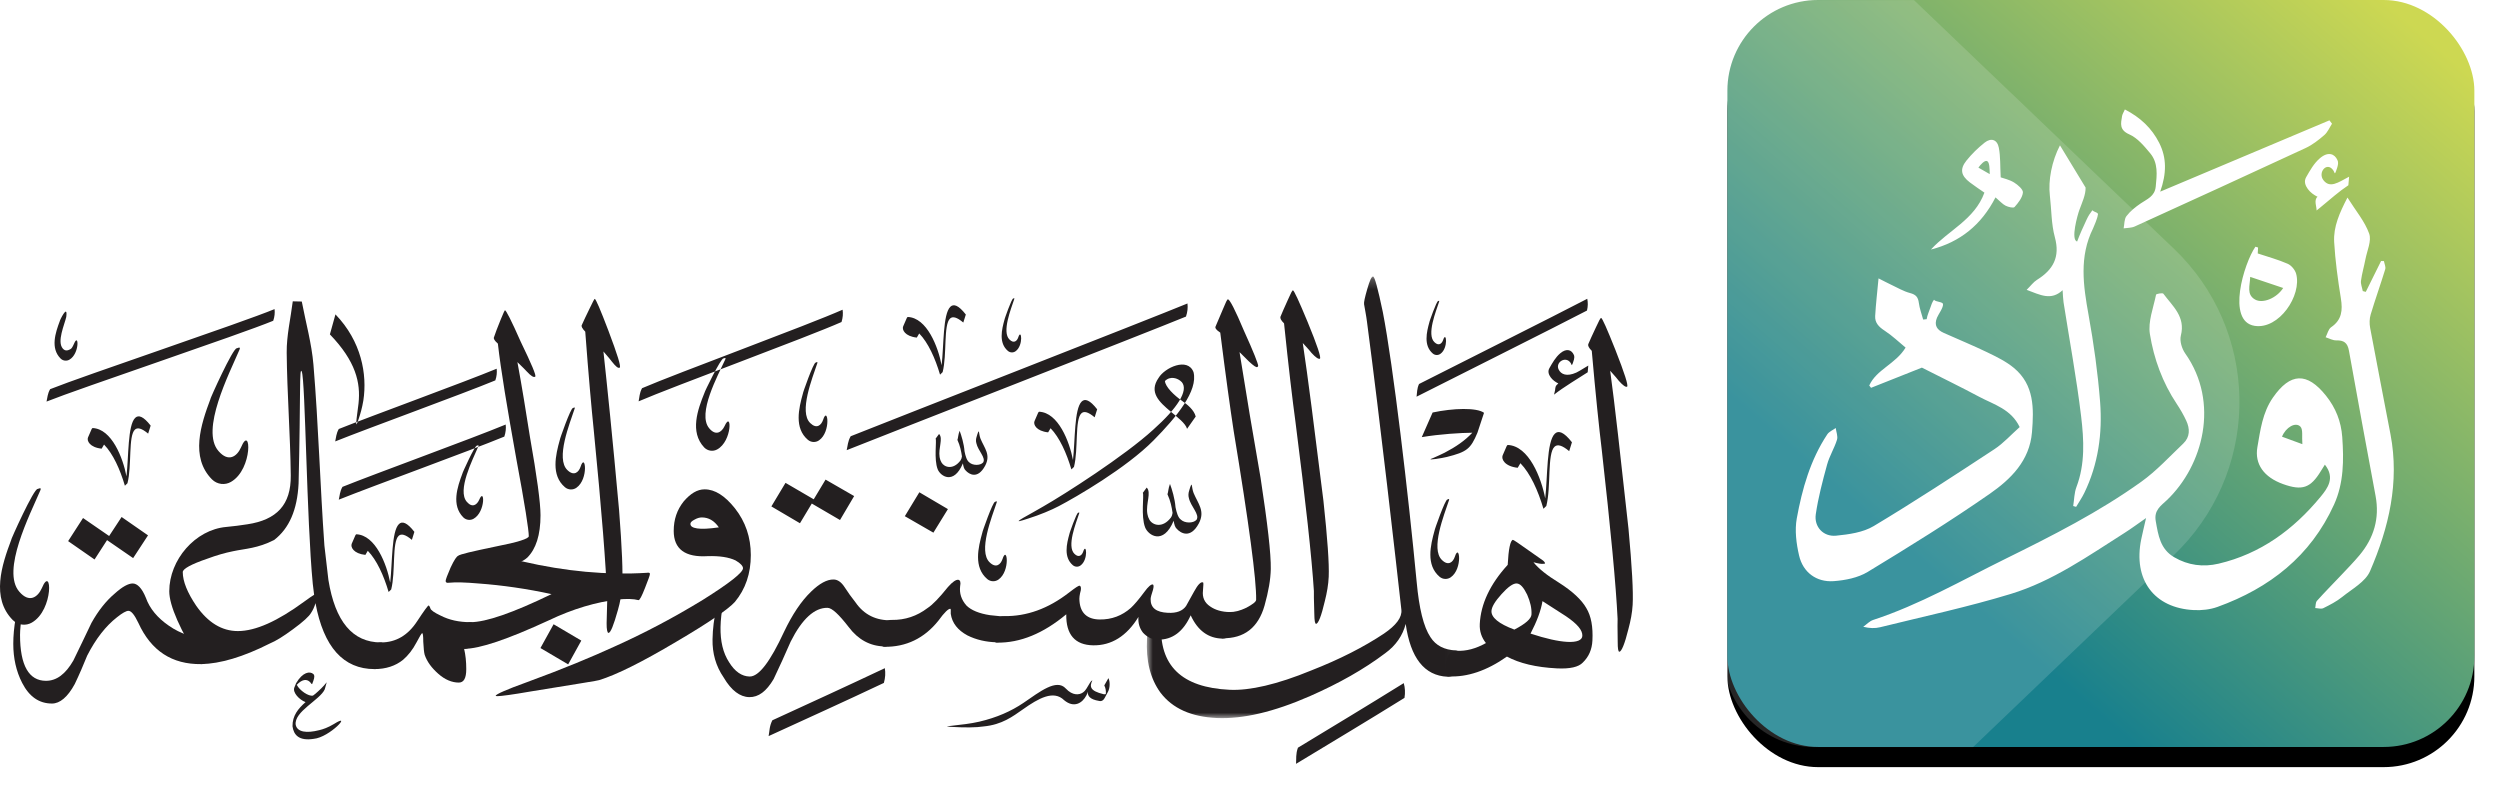 <?xml version="1.0" encoding="UTF-8"?>
<svg width="248px" height="79px" viewBox="0 0 248 79" version="1.1" xmlns="http://www.w3.org/2000/svg" xmlns:xlink="http://www.w3.org/1999/xlink">
    <title>LOGO</title>
    <defs>
        <linearGradient x1="97.142%" y1="7.714%" x2="33.281%" y2="81.641%" id="linearGradient-1">
            <stop stop-color="#CDD852" offset="0%"></stop>
            <stop stop-color="#18808D" offset="100%"></stop>
        </linearGradient>
        <rect id="path-2" x="1.357" y="0" width="74.099" height="74.099" rx="9"></rect>
        <filter x="-5.4%" y="-2.7%" width="110.8%" height="110.8%" filterUnits="objectBoundingBox" id="filter-3">
            <feOffset dx="0" dy="2" in="SourceAlpha" result="shadowOffsetOuter1"></feOffset>
            <feGaussianBlur stdDeviation="1" in="shadowOffsetOuter1" result="shadowBlurOuter1"></feGaussianBlur>
            <feColorMatrix values="0 0 0 0 0   0 0 0 0 0   0 0 0 0 0  0 0 0 0.2 0" type="matrix" in="shadowBlurOuter1"></feColorMatrix>
        </filter>
        <path d="M19.833,-0 L45.635,24.678 C54.016,32.694 54.311,45.988 46.295,54.369 C46.08,54.594 45.86,54.814 45.635,55.029 L25.697,74.098 L9.965,74.099 C4.995,74.099 0.965,70.069 0.965,65.099 L0.965,9 C0.965,4.029 4.995,5.77565339e-14 9.965,5.6843446e-14 L19.833,-0 Z" id="path-4"></path>
        <polygon id="path-6" points="0.908 0.227 31.968 0.227 31.968 44.038 0.908 44.038"></polygon>
    </defs>
    <g id="Index" stroke="none" stroke-width="1" fill="none" fill-rule="evenodd">
        <g id="AWRAD-Web-Design-3-Copy" transform="translate(-1298, -19)">
            <g id="LOGO" transform="translate(1298, 19)">
                <g id="Group-7" transform="translate(170, 0)">
                    <g id="Rectangle">
                        <use fill="black" fill-opacity="1" filter="url(#filter-3)" xlink:href="#path-2"></use>
                        <use fill="url(#linearGradient-1)" fill-rule="evenodd" xlink:href="#path-2"></use>
                    </g>
                    <g id="Group-30" transform="translate(0.035, 0.013)">
                        <mask id="mask-5" fill="white">
                            <use xlink:href="#path-4"></use>
                        </mask>
                        <use id="Combined-Shape" fill-opacity="0.15" fill="#FFFFFF" xlink:href="#path-4"></use>
                    </g>
                    <path d="M61.71,17.031 C61.588,17.374 61.591,17.065 61.463,16.9 C60.826,15.976 59.88,17.125 60.498,17.892 C61.133,18.681 61.905,18.136 63.029,17.529 L63.032,17.527 L63.032,17.527 L63.032,17.527 L62.982,18.095 L62.957,18.379 C61.968,19.029 61.265,19.696 60.142,20.608 L59.802,20.881 C59.839,20.558 59.495,19.844 59.901,19.52 C59.553,19.354 59.174,19.082 58.933,18.744 C58.695,18.413 58.523,18.004 58.773,17.57 C59.161,16.897 59.54,16.202 60.143,15.689 C60.958,14.999 61.604,15.258 61.876,15.889 C61.935,16.007 62.016,16.226 61.766,16.884 L61.71,17.031 Z M60.229,46.731 C59.207,48.415 58.378,48.701 56.487,48.024 C54.579,47.34 53.641,46.037 53.933,44.356 C54.228,42.656 54.442,40.928 55.472,39.444 C57.198,36.957 58.862,36.899 60.742,39.256 C61.705,40.462 62.239,41.812 62.35,43.344 C62.514,45.634 62.505,47.926 61.538,50.053 C59.217,55.163 55.146,58.342 49.969,60.208 C49.246,60.469 48.411,60.558 47.638,60.52 C43.672,60.328 41.587,57.495 42.411,53.493 C42.537,52.878 42.689,52.267 42.89,51.389 C42.052,51.971 41.428,52.437 40.774,52.852 C37.157,55.149 33.613,57.653 29.484,58.913 C25.221,60.214 20.845,61.15 16.512,62.221 C16.003,62.348 15.459,62.33 14.832,62.177 C15.159,61.947 15.454,61.619 15.816,61.499 C20.434,59.985 24.626,57.561 28.958,55.427 C33.596,53.14 38.207,50.805 42.417,47.788 C43.93,46.703 45.217,45.296 46.577,44.002 C47.261,43.352 47.249,42.53 46.874,41.727 C46.606,41.151 46.285,40.594 45.932,40.065 C44.524,37.953 43.663,35.589 43.269,33.137 C43.07,31.896 43.618,30.531 43.881,29.232 C43.897,29.147 44.53,29.033 44.604,29.134 C45.515,30.367 46.824,31.412 46.341,33.29 C46.206,33.814 46.439,34.586 46.77,35.056 C50.214,39.933 48.543,46.187 44.966,49.602 C44.366,50.174 43.655,50.605 43.851,51.697 C44.102,53.106 44.293,54.466 45.677,55.276 C47.063,56.089 48.563,56.274 50.083,55.917 C54.242,54.94 57.514,52.538 60.187,49.299 C60.895,48.442 61.674,47.412 60.628,46.092 C60.477,46.333 60.351,46.53 60.229,46.731 L60.229,46.731 Z M58.395,44.061 C58.33,43.315 58.479,42.603 58.196,42.317 C57.715,41.833 56.755,42.38 56.376,43.319 C56.947,43.529 57.514,43.737 58.395,44.061 L58.395,44.061 Z M30.351,42.366 C29.5,40.577 27.794,40.136 26.35,39.367 C24.536,38.399 22.686,37.499 20.652,36.468 C19.162,37.061 17.384,37.766 15.607,38.472 L15.429,38.241 C16.151,36.645 18.036,36.12 19.035,34.481 C18.376,33.939 17.708,33.291 16.941,32.793 C16.374,32.426 15.981,32.012 16.017,31.352 C16.08,30.187 16.22,29.026 16.351,27.616 C16.934,27.91 17.259,28.085 17.591,28.24 C18.218,28.532 18.826,28.9 19.485,29.072 C20.061,29.223 20.276,29.482 20.35,30.049 C20.423,30.607 20.63,31.15 20.777,31.699 C20.893,31.687 21.009,31.675 21.126,31.663 C21.193,31.236 21.356,30.932 21.488,30.526 C21.568,30.279 21.68,29.947 21.854,29.731 C22.003,29.969 22.713,29.915 22.747,30.168 C22.791,30.514 22.282,31.189 22.15,31.512 C21.834,32.283 22.161,32.727 22.82,33.023 C24.257,33.671 25.72,34.263 27.138,34.95 C28.058,35.396 29.008,35.856 29.785,36.503 C31.808,38.187 31.765,40.52 31.573,42.871 C31.342,45.708 29.466,47.536 27.384,48.986 C23.452,51.721 19.371,54.25 15.274,56.736 C14.311,57.319 13.049,57.565 11.902,57.65 C10.195,57.773 8.857,56.781 8.47,55.112 C8.194,53.924 8.026,52.608 8.24,51.427 C8.773,48.497 9.588,45.622 11.264,43.091 C11.446,42.815 11.819,42.667 12.104,42.459 C12.155,42.852 12.337,43.285 12.229,43.628 C11.968,44.465 11.483,45.235 11.251,46.076 C10.805,47.704 10.368,49.349 10.125,51.015 C9.943,52.264 10.882,53.264 12.139,53.14 C13.41,53.013 14.811,52.822 15.872,52.186 C19.931,49.753 23.892,47.155 27.849,44.557 C28.752,43.965 29.493,43.127 30.351,42.366 L30.351,42.366 Z M62.868,19.598 C63.696,20.917 64.589,21.964 65.022,23.175 C65.277,23.888 64.813,24.864 64.651,25.717 C64.515,26.43 64.305,27.131 64.21,27.846 C64.166,28.176 64.323,28.531 64.388,28.874 L64.685,28.954 C65.19,27.933 65.696,26.913 66.203,25.893 C66.296,25.895 66.391,25.899 66.486,25.901 C66.534,26.172 66.686,26.474 66.615,26.708 C66.154,28.214 65.621,29.697 65.169,31.205 C65.046,31.616 65.039,32.1 65.118,32.525 C65.774,36.048 66.467,39.564 67.137,43.086 C68.044,47.843 66.972,52.349 65.107,56.66 C64.651,57.716 63.33,58.421 62.347,59.217 C61.786,59.669 61.122,60.008 60.471,60.331 C60.258,60.437 59.939,60.329 59.669,60.319 C59.722,60.078 59.696,59.766 59.839,59.605 C60.609,58.745 61.424,57.926 62.216,57.087 C62.84,56.422 63.482,55.772 64.065,55.073 C65.488,53.369 66.069,51.424 65.66,49.212 C64.771,44.408 63.871,39.606 63.017,34.795 C62.875,34.001 62.515,33.749 61.757,33.766 C61.408,33.775 61.054,33.567 60.702,33.457 C60.879,33.117 60.97,32.652 61.248,32.461 C62.318,31.732 62.402,30.776 62.216,29.609 C61.919,27.754 61.656,25.883 61.549,24.01 C61.464,22.49 62.085,21.109 62.868,19.598 L62.868,19.598 Z M31.044,28.753 C31.454,28.348 31.713,27.982 32.064,27.763 C33.666,26.766 34.38,25.51 33.843,23.537 C33.481,22.209 33.51,20.775 33.346,19.391 C33.17,17.898 33.532,15.993 34.349,14.418 L36.891,18.606 C36.903,19.34 36.567,20.025 36.27,20.838 C36.104,21.29 35.388,23.79 36.051,23.958 C36.294,23.3 36.694,22.412 36.993,21.782 C37.178,21.392 37.295,21.21 37.561,20.859 C37.84,21.11 38.228,21.052 38.092,21.374 C38.085,21.58 37.726,22.471 37.632,22.658 C36.238,25.461 36.659,28.326 37.187,31.25 C37.702,34.101 38.106,36.986 38.33,39.873 C38.57,42.984 38.15,46.049 36.759,48.906 C36.527,49.382 36.223,49.824 35.951,50.281 C35.854,50.253 35.759,50.224 35.662,50.196 C35.763,49.568 35.762,48.901 35.982,48.317 C36.856,46.016 36.727,43.629 36.447,41.295 C35.994,37.509 35.293,33.752 34.703,29.982 C34.653,29.657 34.651,29.324 34.611,28.788 C33.46,29.858 32.395,29.253 31.044,28.753 L31.044,28.753 Z M40.788,10.857 C42.332,11.656 43.458,12.719 44.194,14.176 C44.947,15.666 44.93,17.206 44.293,19.012 C50.044,16.588 55.562,14.263 61.079,11.938 C61.164,12.049 61.249,12.161 61.335,12.273 C61.086,12.654 60.904,13.113 60.574,13.398 C60.006,13.89 59.392,14.371 58.716,14.685 C53.073,17.306 47.416,19.893 41.754,22.471 C41.431,22.618 41.03,22.597 40.665,22.653 C40.749,22.241 40.715,21.737 40.946,21.436 C41.323,20.943 41.837,20.532 42.358,20.179 C43.001,19.741 43.749,19.482 43.849,18.515 C43.967,17.345 44.101,16.165 43.299,15.204 C42.703,14.489 42.041,13.688 41.231,13.332 C40.213,12.885 40.389,12.254 40.507,11.522 C40.539,11.323 40.665,11.141 40.788,10.857 L40.788,10.857 Z M28.957,20.406 C29.222,20.539 29.729,20.664 29.843,20.537 C30.212,20.125 30.616,19.613 30.673,19.104 C30.707,18.797 30.171,18.332 29.792,18.101 C29.319,17.812 28.744,17.693 28.469,17.593 C28.409,16.482 28.455,15.55 28.285,14.66 C28.129,13.842 27.52,13.639 26.873,14.151 C26.215,14.672 25.599,15.274 25.073,15.928 C24.392,16.778 24.525,17.418 25.406,18.091 C25.881,18.454 26.384,18.781 26.854,19.109 C25.88,21.792 23.268,22.859 21.549,24.755 C24.435,24.015 26.549,22.321 27.954,19.58 C28.401,19.959 28.645,20.249 28.957,20.406 L28.957,20.406 Z M27.382,17.272 L26.258,16.628 C26.446,16.355 26.885,15.861 27.122,15.981 C27.373,16.108 27.367,16.739 27.382,17.272 L27.382,17.272 Z M54,24.552 C53.987,24.809 53.973,25.065 53.968,25.142 C54.994,25.484 56.001,25.755 56.944,26.17 C57.305,26.329 57.673,26.775 57.778,27.161 C58.361,29.307 56.078,32.706 53.657,32.324 C50.844,31.879 52.599,26.118 53.736,24.475 C53.824,24.5 53.912,24.526 54,24.552 L54,24.552 Z M56.493,28.568 C55.392,28.198 54.345,27.846 53.22,27.467 C53.194,28.338 52.834,29.211 53.694,29.709 C54.454,30.15 55.833,29.59 56.493,28.568 L56.493,28.568 Z" id="Fill-1" fill="#FFFFFF"></path>
                </g>
                <g id="Group-37" transform="translate(0, 26)">
                    <g id="Group-3" transform="translate(112.857, 1.202)">
                        <mask id="mask-7" fill="white">
                            <use xlink:href="#path-6"></use>
                        </mask>
                        <g id="Clip-2"></g>
                        <path d="M31.579,37.322 L31.579,37.322 C31.851,37.335 31.992,37.59 31.965,38.081 C31.893,39.348 31.469,39.965 30.732,39.931 C28.441,39.825 27.061,38.067 26.588,34.692 C26.291,35.844 25.611,36.835 24.556,37.598 C22.442,39.195 19.949,40.597 17.115,41.842 C13.482,43.438 10.406,44.142 7.845,44.025 C5.319,43.908 3.458,43.081 2.263,41.51 C1.251,40.121 0.805,38.337 0.928,36.155 C0.962,35.541 1.035,34.935 1.148,34.337 L1.236,34.337 C1.623,34.337 2.001,34.31 2.365,34.257 C2.353,34.382 2.343,34.507 2.338,34.631 C2.102,38.82 4.353,41.005 9.129,41.225 C11.111,41.318 13.831,40.702 17.219,39.307 C20.045,38.201 22.449,36.972 24.432,35.651 C25.646,34.825 26.235,34.041 26.161,33.297 C25.591,28.188 24.086,14.87 22.748,4.717 C22.668,4.078 22.545,3.507 22.458,2.974 C22.429,2.795 22.533,2.307 22.775,1.47 C23.018,0.634 23.196,0.218 23.351,0.227 C23.508,0.234 23.829,1.412 24.321,3.765 C25.348,9.035 26.846,21.788 27.678,30.544 C27.919,33.167 28.362,34.985 29.045,36.005 C29.582,36.842 30.415,37.27 31.579,37.322" id="Fill-1" fill="#231F20" mask="url(#mask-7)"></path>
                    </g>
                    <path d="M151.924,34.952 L151.924,34.952 C151.954,34.353 151.811,33.712 151.494,32.989 C151.144,32.266 150.809,31.896 150.458,31.879 C150.107,31.86 149.592,32.222 148.957,32.932 C148.284,33.672 147.974,34.222 147.954,34.609 C147.921,35.242 148.665,35.879 150.225,36.455 C151.348,35.875 151.902,35.375 151.924,34.952 M156.968,37.079 L156.968,37.079 C156.997,36.516 156.465,35.889 155.339,35.126 L153.015,33.632 C152.861,34.576 152.454,35.649 151.828,36.853 C153.354,37.355 154.575,37.627 155.491,37.675 C156.441,37.722 156.947,37.502 156.968,37.079 M157.967,37.553 L157.967,37.553 C157.922,38.435 157.604,39.159 157.011,39.729 C156.598,40.166 155.742,40.369 154.439,40.302 C152.364,40.197 150.724,39.797 149.488,39.133 C147.475,40.549 145.535,41.19 143.707,41.097 C143.459,41.085 143.329,40.867 143.354,40.409 C143.418,39.142 143.801,38.526 144.471,38.559 C145.457,38.61 146.422,38.342 147.404,37.792 C146.972,37.242 146.757,36.63 146.794,35.89 C146.895,33.919 147.807,31.955 149.564,30.033 C149.644,28.449 149.827,27.61 150.078,27.552 C150.148,27.556 150.659,27.9 151.614,28.583 C152.465,29.192 152.977,29.536 153.079,29.612 C153.315,29.835 153.344,29.942 153.097,29.93 C152.919,29.956 152.605,29.906 152.118,29.775 C152.614,30.399 153.462,31.077 154.661,31.81 C155.994,32.655 156.902,33.512 157.357,34.312 C157.845,35.112 158.037,36.18 157.967,37.553" id="Fill-4" fill="#231F20"></path>
                    <path d="M131.809,31.21 L131.809,31.21 C131.776,31.984 131.636,32.789 131.424,33.626 C131.076,35.129 130.764,35.892 130.551,35.883 C130.446,35.879 130.389,35.559 130.381,34.923 C130.334,33.546 130.331,32.804 130.338,32.627 C130.126,29.303 129.518,23.74 128.512,15.866 C128.216,13.7 127.828,10.439 127.378,6.08 C127.075,5.784 126.978,5.57 127.018,5.43 C127.176,5.049 127.411,4.494 127.762,3.733 C128.034,3.11 128.189,2.799 128.261,2.802 C128.365,2.806 128.849,3.85 129.714,5.934 C130.672,8.266 131.078,9.483 130.934,9.583 C130.789,9.647 130.516,9.459 130.111,9.02 C130.011,8.873 129.708,8.543 129.235,8.029 C129.732,11.297 130.391,16.51 131.284,23.674 C131.688,27.43 131.864,29.942 131.809,31.21" id="Fill-6" fill="#231F20"></path>
                    <path d="M88.461,35.531 L88.461,35.531 C88.681,35.535 88.788,35.784 88.78,36.241 C88.755,37.511 88.414,38.138 87.753,38.126 C86.32,38.104 85.12,37.448 84.187,36.199 C83.218,34.949 82.533,34.304 82.091,34.296 C80.807,34.274 79.573,35.382 78.431,37.654 C77.893,38.914 77.32,40.138 76.745,41.362 C76.025,42.584 75.244,43.171 74.325,43.155 C73.408,43.139 72.538,42.491 71.79,41.209 C71.003,40.068 70.658,38.792 70.683,37.418 C70.703,36.361 70.831,35.341 71.07,34.322 C71.307,33.411 71.498,32.955 71.718,32.995 C71.865,32.998 71.86,33.279 71.741,33.805 C71.577,34.719 71.49,35.494 71.477,36.198 C71.451,37.606 71.724,38.775 72.331,39.702 C72.903,40.628 73.591,41.096 74.363,41.111 C75.281,41.126 76.41,39.629 77.787,36.656 C78.59,34.978 79.458,33.654 80.467,32.682 C81.29,31.885 82.033,31.475 82.693,31.486 C83.097,31.492 83.46,31.746 83.783,32.244 C84.103,32.744 84.461,33.242 84.857,33.742 C85.715,34.991 86.917,35.575 88.461,35.531" id="Fill-8" fill="#231F20"></path>
                    <path d="M99.954,35.829 L99.954,35.829 C99.931,37.098 99.588,37.726 98.891,37.714 C97.827,37.696 96.837,37.468 95.965,37.031 C95.018,36.521 94.444,35.806 94.314,34.888 C94.32,34.571 94.324,34.395 94.285,34.395 C94.102,34.356 93.691,34.736 93.088,35.572 C91.698,37.312 89.882,38.198 87.715,38.162 C87.458,38.158 87.315,37.874 87.325,37.379 C87.348,36.111 87.727,35.484 88.461,35.496 C89.784,35.516 90.967,35.115 92.008,34.321 C92.492,34.012 93.167,33.318 94.031,32.239 C94.481,31.718 94.854,31.478 95.072,31.516 C95.255,31.555 95.327,31.768 95.245,32.155 C95.16,32.858 95.367,33.496 95.872,34.069 C96.341,34.535 97.142,34.865 98.205,35.025 C98.645,35.066 99.012,35.108 99.415,35.149 C99.782,35.192 99.962,35.405 99.954,35.829" id="Fill-10" fill="#231F20"></path>
                    <path d="M121.98,34.717 L121.98,34.717 C122.237,34.722 122.378,34.97 122.37,35.463 C122.347,36.732 121.968,37.36 121.27,37.349 C119.874,37.325 118.822,36.567 118.117,35.04 C117.388,36.65 116.308,37.477 114.875,37.453 C114.252,37.442 113.78,37.187 113.382,36.759 C113.022,36.295 112.887,35.763 112.934,35.2 C111.76,37.119 110.237,38.046 108.438,38.016 C106.638,37.985 105.738,36.949 105.774,34.939 C103.498,36.839 101.204,37.787 98.891,37.749 C98.632,37.746 98.492,37.496 98.5,37.003 C98.522,35.735 98.902,35.105 99.6,35.117 C101.84,35.156 103.984,34.38 106.034,32.793 C106.667,32.309 107.002,32.069 107.112,32.106 C107.221,32.143 107.254,32.319 107.214,32.566 C107.095,32.987 107.052,33.339 107.084,33.622 C107.172,34.82 107.86,35.432 109.071,35.453 C110.282,35.473 111.32,35.066 112.178,34.306 C112.514,33.995 112.964,33.473 113.53,32.707 C113.907,32.185 114.205,31.943 114.351,31.98 C114.46,32.017 114.457,32.193 114.378,32.51 C114.222,32.965 114.144,33.282 114.142,33.423 C114.125,34.303 114.705,34.736 115.842,34.79 C116.724,34.84 117.315,34.603 117.657,34.116 C117.921,33.626 118.187,33.173 118.452,32.683 C118.832,31.985 119.132,31.673 119.351,31.782 C119.388,31.783 119.382,32.066 119.335,32.593 C119.251,33.26 119.498,33.795 120.042,34.155 C120.55,34.516 121.208,34.703 121.98,34.717" id="Fill-12" fill="#231F20"></path>
                    <path d="M126.062,30.448 L126.062,30.448 C126.043,31.471 125.837,32.667 125.444,34.07 C124.816,36.28 123.402,37.348 121.27,37.314 C121.014,37.31 120.872,37.06 120.879,36.603 C120.903,35.333 121.28,34.704 121.98,34.717 C122.457,34.724 123.009,34.593 123.64,34.287 C124.27,33.944 124.604,33.703 124.609,33.493 C124.646,31.553 123.902,25.971 122.379,16.746 C122.05,14.59 121.596,11.34 121.05,6.996 C120.652,6.741 120.507,6.528 120.584,6.388 C120.737,6.004 121.006,5.408 121.313,4.674 C121.582,4.007 121.734,3.693 121.807,3.694 C121.992,3.697 122.523,4.728 123.406,6.824 C124.359,8.92 124.814,10.09 124.812,10.3 C124.81,10.337 124.773,10.37 124.734,10.406 C124.624,10.476 124.369,10.294 123.9,9.863 C123.756,9.72 123.432,9.397 122.962,8.93 C123.622,13.066 124.317,17.237 125.05,21.408 C125.739,25.933 126.089,28.934 126.062,30.448" id="Fill-14" fill="#231F20"></path>
                    <path d="M71.309,26.315 L71.309,26.315 C70.851,25.645 70.288,25.329 69.618,25.329 C69.406,25.329 69.159,25.398 68.912,25.539 C68.631,25.682 68.489,25.82 68.489,25.963 C68.489,26.209 68.701,26.349 69.159,26.42 C69.618,26.49 70.322,26.456 71.309,26.315 M74.481,29.063 L74.481,29.063 C74.481,30.896 73.953,32.448 72.895,33.716 C72.261,34.422 70.322,35.76 67.081,37.663 C63.696,39.673 61.159,40.94 59.432,41.469 C59.432,41.505 57.142,41.858 52.629,42.596 C50.798,42.915 49.705,43.056 49.388,43.056 C49.248,43.056 49.176,43.056 49.176,43.02 C49.176,42.88 50.198,42.42 52.242,41.682 C55.908,40.342 58.762,39.142 60.912,38.158 C63.979,36.782 66.903,35.23 69.723,33.505 C72.366,31.848 73.706,30.792 73.706,30.368 C73.706,30.156 73.459,29.875 72.966,29.593 C72.296,29.275 71.379,29.135 70.216,29.169 C67.961,29.312 66.833,28.465 66.833,26.668 C66.833,25.539 67.151,24.588 67.821,23.742 C68.489,22.966 69.159,22.543 69.899,22.543 C70.922,22.543 71.908,23.179 72.895,24.412 C73.953,25.75 74.481,27.3 74.481,29.063" id="Fill-16" fill="#231F20"></path>
                    <path d="M61.717,32.11 L61.717,32.11 C61.659,32.919 61.53,33.723 61.296,34.519 C60.869,36.041 60.566,36.797 60.356,36.783 C60.25,36.776 60.169,36.451 60.177,35.816 C60.206,34.44 60.224,33.699 60.237,33.523 C60.124,30.193 59.68,24.58 58.904,16.714 C58.676,14.506 58.382,11.234 58.057,6.901 C57.762,6.596 57.637,6.374 57.717,6.24 C57.886,5.863 58.137,5.316 58.509,4.564 C58.8,3.95 58.964,3.643 58.999,3.646 C59.104,3.654 59.559,4.711 60.36,6.819 C61.25,9.179 61.624,10.373 61.476,10.469 C61.327,10.563 61.094,10.369 60.706,9.881 C60.61,9.734 60.317,9.396 59.86,8.866 C60.222,12.18 60.763,17.413 61.412,24.597 C61.704,28.364 61.809,30.844 61.717,32.11" id="Fill-18" fill="#231F20"></path>
                    <path d="M37.794,37.729 L37.794,37.729 C38.04,37.729 38.181,37.977 38.181,38.471 C38.181,39.738 37.83,40.374 37.16,40.374 C34.061,40.374 32.107,38.194 31.297,33.834 C31.189,34.209 31.034,34.534 30.854,34.804 C30.677,35.122 30.079,35.685 29.056,36.427 C28.104,37.131 27.364,37.588 26.766,37.835 C24.121,39.175 21.831,39.844 19.963,39.879 C17.849,36.461 16.791,34.065 16.791,32.654 C16.791,29.544 19.359,26.537 22.46,26.272 C23.159,26.212 23.856,26.112 24.55,26.008 C27.441,25.569 28.876,24.088 28.844,21.168 C28.8,17.107 28.479,13.049 28.44,8.988 C28.424,7.291 28.83,5.591 29.043,3.892 C29.341,3.899 29.64,3.905 29.937,3.912 C30.334,6.001 30.917,8.072 31.094,10.179 C31.593,16.157 31.754,22.137 32.181,28.121 C32.426,30.264 32.557,31.401 32.577,31.527 C33.247,35.651 34.974,37.729 37.794,37.729 M31.16,33.004 C31.11,32.652 31.066,32.289 31.027,31.915 C30.413,25.565 30.294,11.718 29.934,10.861 C29.683,10.262 29.834,13.164 29.62,21.964 C29.49,24.574 28.694,26.409 27.2,27.564 C25.556,28.405 24.343,28.421 23.116,28.682 C22.309,28.845 21.47,29.087 20.597,29.412 C18.941,29.975 18.13,30.435 18.13,30.751 C18.13,31.668 18.589,32.797 19.47,34.099 C20.633,35.757 22.007,36.602 23.594,36.602 C25.356,36.602 27.54,35.617 30.183,33.677 C30.621,33.358 30.947,33.129 31.16,33.004" id="Fill-20" fill="#231F20"></path>
                    <path d="M46.675,35.72 L46.675,35.72 C46.923,35.72 47.063,35.968 47.063,36.462 C47.063,37.729 46.711,38.365 46.041,38.365 C46.183,38.965 46.253,39.632 46.253,40.373 C46.253,41.289 46.005,41.712 45.513,41.712 C44.843,41.712 44.138,41.43 43.468,40.83 C42.834,40.268 42.375,39.669 42.13,38.965 C42.06,38.718 42.024,38.295 41.988,37.659 C41.988,37.096 41.953,36.815 41.883,36.815 C41.813,36.815 41.635,37.13 41.318,37.729 C40.931,38.47 40.473,39.033 39.98,39.456 C39.238,40.055 38.287,40.373 37.16,40.373 C36.914,40.373 36.807,40.126 36.807,39.632 C36.807,38.365 37.124,37.729 37.794,37.729 C39.274,37.729 40.473,37.025 41.388,35.616 C42.06,34.593 42.447,34.065 42.517,34.065 C42.553,34.065 42.623,34.135 42.693,34.346 C42.728,34.522 43.081,34.769 43.68,35.052 C44.561,35.51 45.547,35.72 46.675,35.72" id="Fill-22" fill="#231F20"></path>
                    <path d="M64.474,30.928 L64.474,30.928 C64.474,31.07 64.297,31.527 63.98,32.337 C63.664,33.148 63.453,33.535 63.345,33.535 C62.817,33.395 62.148,33.395 61.337,33.464 C59.187,33.711 56.861,34.381 54.43,35.544 C50.377,37.413 47.593,38.364 46.041,38.364 C45.794,38.364 45.69,38.117 45.69,37.624 C45.69,36.355 46.005,35.72 46.675,35.72 C48.191,35.72 50.87,34.804 54.711,32.937 C52.28,32.408 49.848,32.055 47.451,31.88 C46.218,31.774 45.231,31.737 44.525,31.808 C44.314,31.844 44.208,31.774 44.208,31.633 C44.208,31.493 44.384,31.033 44.703,30.294 C45.054,29.553 45.301,29.165 45.477,29.13 C47.98,29.13 50.094,29.307 51.821,29.694 C56.085,30.681 60.21,31.07 64.157,30.823 C64.368,30.785 64.474,30.823 64.474,30.928" id="Fill-24" fill="#231F20"></path>
                    <polygon id="Fill-26" fill="#231F20" points="54.916 35.926 57.665 37.547 56.362 39.907 53.612 38.286"></polygon>
                    <path d="M53.619,25.112 L53.619,25.112 C53.619,27.086 53.16,28.461 52.314,29.308 C51.504,30.046 49.247,30.716 45.477,31.245 L45.477,29.131 C45.583,28.989 46.816,28.708 49.179,28.214 C51.363,27.791 52.456,27.439 52.456,27.192 C52.456,26.592 52.069,24.055 51.223,19.545 C50.306,14.434 49.672,10.626 49.39,8.089 C49.072,7.808 48.932,7.596 49.002,7.456 C49.143,7.032 49.354,6.468 49.672,5.694 C49.919,5.094 50.059,4.776 50.094,4.776 C50.2,4.776 50.729,5.798 51.646,7.878 C52.737,10.134 53.232,11.296 53.09,11.368 C52.949,11.472 52.666,11.296 52.244,10.839 C52.139,10.734 51.857,10.416 51.327,9.922 C51.786,12.389 52.173,14.822 52.562,17.288 C53.266,21.272 53.619,23.879 53.619,25.112" id="Fill-28" fill="#231F20"></path>
                    <path d="M20.633,37.307 L20.633,37.307 C20.844,37.307 20.95,37.518 20.95,37.977 C20.95,39.245 20.633,39.88 19.963,39.88 C17.073,39.915 14.994,38.577 13.725,35.791 C13.338,34.981 13.02,34.594 12.738,34.594 C12.527,34.594 12.138,34.804 11.611,35.228 C10.483,36.108 9.495,37.378 8.65,39.034 C8.263,39.985 7.874,40.902 7.417,41.854 C6.711,43.158 5.935,43.791 5.16,43.791 C3.891,43.791 2.905,43.122 2.2,41.747 C1.601,40.585 1.318,39.281 1.318,37.871 C1.318,37.097 1.39,36.214 1.565,35.262 C1.741,34.311 1.918,33.852 2.094,33.888 C2.235,33.888 2.27,34.241 2.2,34.91 C2.06,35.791 1.988,36.461 1.988,36.99 C1.988,40.02 2.87,41.537 4.561,41.537 C5.618,41.537 6.5,40.867 7.275,39.528 C7.874,38.294 8.474,37.06 9.073,35.791 C9.743,34.594 10.517,33.607 11.398,32.867 C12.138,32.197 12.738,31.88 13.161,31.88 C13.618,31.88 14.078,32.337 14.465,33.288 C14.853,34.381 15.628,35.298 16.755,36.074 C17.918,36.884 19.223,37.307 20.633,37.307" id="Fill-30" fill="#231F20"></path>
                    <path d="M4.151,32.343 C3.745,33.252 2.902,33.842 1.921,32.703 C0.104,30.64 2.968,25.059 4.002,22.642 C4.161,22.272 3.772,22.512 3.738,22.504 C3.367,22.423 1.034,27.61 1.121,27.536 C0.172,30.056 -0.903,33.313 1.268,35.51 C1.8,36.037 2.577,36.1 3.157,35.762 C5.36,34.5 5.152,29.933 4.151,32.343" id="Fill-32" fill="#231F20"></path>
                    <path d="M118.615,15.32 C118.453,14.66 117.77,14.12 117.286,13.786 C116.45,13.204 115.599,12.363 115.562,11.799 C116.066,11.28 116.826,11.473 117.24,11.913 C117.925,12.736 116.802,14.483 114.415,16.613 C111.56,19.227 105.617,23.029 103.482,24.247 C102.28,24.973 100.155,26.021 101.463,25.609 L102.006,25.437 C103.105,25.097 104.323,24.584 105.027,24.211 C106.746,23.313 111.722,20.43 114.43,17.69 C116.755,15.337 118.856,12.757 118.397,10.914 C117.819,9.401 115.527,10.481 114.935,11.484 C113.933,12.906 115.002,13.884 116.127,14.824 C116.769,15.366 117.622,16.003 117.756,16.541 L118.615,15.32 Z M87.775,40.284 C83.706,42.206 80.702,43.576 76.617,45.453 C76.312,46.059 76.342,46.53 76.247,47.021 C80.33,45.147 83.613,43.67 87.68,41.746 C87.826,41.237 87.852,40.75 87.775,40.284 L87.775,40.284 Z M139.252,41.766 C135.43,44.139 132.599,45.841 128.756,48.171 C128.522,48.807 128.605,49.274 128.567,49.773 C132.409,47.446 135.502,45.603 139.325,43.23 C139.413,42.707 139.382,42.22 139.252,41.766 L139.252,41.766 Z M157.456,3.64 C154.29,5.294 143.947,10.476 140.767,12.094 C140.545,12.586 140.583,12.959 140.523,13.351 C143.703,11.736 154.262,6.459 157.429,4.806 C157.529,4.396 157.532,4.009 157.456,3.64 L157.456,3.64 Z M117.797,4.104 C114.093,5.637 88.106,15.786 84.387,17.276 C84.089,17.801 84.096,18.223 83.99,18.657 C87.705,17.169 113.945,6.934 117.649,5.404 C117.803,4.956 117.846,4.523 117.797,4.104 L117.797,4.104 Z M50.165,16.114 C46.753,17.526 37.397,20.923 33.973,22.296 C33.699,22.78 33.705,23.167 33.607,23.567 C37.03,22.194 46.616,18.721 50.029,17.31 C50.169,16.897 50.209,16.5 50.165,16.114 L50.165,16.114 Z M49.27,10.577 C45.969,11.943 36.919,15.229 33.606,16.557 C33.34,17.026 33.346,17.401 33.252,17.789 C36.563,16.461 45.836,13.099 49.137,11.734 C49.275,11.336 49.313,10.95 49.27,10.577 L49.27,10.577 Z M32.725,7.17 C35.296,9.837 35.789,11.963 35.565,14.026 C35.493,14.674 35.162,16.744 35.467,15.884 L35.572,15.584 C35.742,15.091 35.923,14.46 36.046,13.72 C36.44,11.123 35.849,7.854 33.277,5.186 L32.725,7.17 Z M83.586,4.723 C80.155,6.247 67.135,11.026 63.69,12.51 C63.423,13.01 63.439,13.404 63.35,13.813 C66.795,12.33 80.046,7.466 83.479,5.944 C83.612,5.52 83.643,5.114 83.586,4.723 L83.586,4.723 Z M27.237,4.663 C23.936,6.029 8.285,11.277 4.972,12.606 C4.705,13.074 4.71,13.449 4.616,13.836 C7.929,12.509 23.803,7.186 27.105,5.82 C27.242,5.421 27.279,5.037 27.237,4.663 L27.237,4.663 Z M96.895,17.276 C96.803,17.544 96.796,17.763 96.855,17.964 C97.017,18.719 97.829,19.409 97.526,19.879 C97.242,20.2 96.496,20.19 96.157,19.871 C95.906,19.689 95.779,19.256 95.682,18.773 C95.625,18.024 95.373,17.21 95.196,16.731 C95.037,17.143 95.053,17.44 94.976,17.639 C95.245,18.219 95.353,18.786 95.425,19.274 C95.405,19.426 95.359,19.564 95.279,19.683 C94.547,20.646 93.676,20.366 93.395,19.874 C93.303,19.719 93.249,19.557 93.217,19.393 L93.223,19.384 L93.209,19.34 C93.065,18.449 93.583,17.487 93.155,17.05 L92.812,17.514 C92.936,17.701 92.629,19.551 93.016,20.546 C93.29,21.251 94.617,22.126 95.515,19.976 L95.52,19.966 C95.57,20.286 95.637,20.529 95.786,20.664 C96.135,21.06 96.989,21.576 97.727,20.201 C98.303,19.107 97.665,18.477 97.269,17.527 C97.072,17.02 97.169,16.456 96.962,17.056 L96.895,17.276 Z M117.98,22.62 C117.877,22.921 117.87,23.17 117.935,23.399 C118.12,24.251 119.039,25.033 118.696,25.563 C118.373,25.927 117.53,25.916 117.149,25.553 C116.863,25.349 116.72,24.859 116.61,24.314 C116.547,23.466 116.263,22.547 116.062,22.006 C115.883,22.471 115.9,22.807 115.813,23.029 C116.115,23.686 116.239,24.327 116.319,24.879 C116.296,25.051 116.246,25.207 116.155,25.341 C115.329,26.429 114.343,26.114 114.023,25.559 C113.923,25.383 113.86,25.199 113.825,25.011 L113.83,25.003 L113.815,24.954 C113.653,23.947 114.239,22.859 113.753,22.366 L113.367,22.891 C113.509,23.101 113.159,25.193 113.596,26.317 C113.907,27.116 115.407,28.101 116.42,25.673 L116.427,25.66 C116.485,26.021 116.562,26.3 116.727,26.451 C117.122,26.897 118.089,27.481 118.922,25.927 C119.573,24.691 118.852,23.979 118.405,22.906 C118.182,22.331 118.292,21.694 118.056,22.371 L117.98,22.62 Z M143.159,7.727 C143.03,8.097 142.719,8.359 142.295,7.944 C141.507,7.196 142.443,4.903 142.765,3.917 C142.815,3.766 142.672,3.873 142.657,3.871 C142.509,3.853 141.77,5.973 141.8,5.941 C141.515,6.964 141.205,8.281 142.135,9.071 C142.36,9.26 142.669,9.259 142.885,9.103 C143.707,8.533 143.469,6.744 143.159,7.727 L143.159,7.727 Z M144.317,29.236 C144.129,29.781 143.67,30.167 143.045,29.556 C141.886,28.453 143.263,25.073 143.74,23.62 C143.813,23.397 143.599,23.557 143.58,23.554 C143.359,23.524 142.272,26.65 142.317,26.601 C141.896,28.111 141.439,30.053 142.809,31.217 C143.143,31.494 143.596,31.491 143.916,31.266 C145.129,30.423 144.775,27.787 144.317,29.236 L144.317,29.236 Z M99.447,29.463 C99.259,30.01 98.8,30.396 98.173,29.784 C97.016,28.681 98.393,25.301 98.87,23.849 C98.942,23.626 98.729,23.784 98.709,23.783 C98.49,23.753 97.4,26.879 97.449,26.831 C97.027,28.34 96.567,30.283 97.937,31.444 C98.273,31.723 98.726,31.72 99.045,31.494 C100.257,30.65 99.906,28.016 99.447,29.463 L99.447,29.463 Z M107.452,28.724 C107.323,29.096 107.012,29.357 106.587,28.943 C105.802,28.194 106.736,25.9 107.059,24.916 C107.109,24.764 106.965,24.873 106.95,24.87 C106.8,24.85 106.063,26.97 106.093,26.939 C105.809,27.963 105.497,29.279 106.427,30.069 C106.655,30.259 106.962,30.256 107.177,30.103 C108,29.53 107.762,27.741 107.452,28.724 L107.452,28.724 Z M101.01,7.47 C100.882,7.841 100.57,8.101 100.146,7.687 C99.36,6.94 100.295,4.646 100.617,3.66 C100.667,3.509 100.523,3.617 100.509,3.616 C100.36,3.597 99.622,5.716 99.653,5.684 C99.366,6.709 99.057,8.026 99.986,8.814 C100.213,9.003 100.52,9.001 100.736,8.849 C101.56,8.276 101.322,6.487 101.01,7.47 L101.01,7.47 Z M81.652,15.649 C81.463,16.196 81.006,16.581 80.379,15.971 C79.22,14.869 80.596,11.487 81.075,10.036 C81.146,9.813 80.935,9.971 80.915,9.969 C80.695,9.94 79.605,13.064 79.653,13.017 C79.232,14.526 78.772,16.469 80.142,17.631 C80.477,17.909 80.93,17.907 81.249,17.68 C82.462,16.837 82.11,14.203 81.652,15.649 L81.652,15.649 Z M71.876,16.274 C71.583,16.886 70.999,17.273 70.349,16.48 C69.146,15.041 71.197,11.286 71.947,9.654 C72.06,9.406 71.792,9.563 71.769,9.557 C71.517,9.494 69.833,12.99 69.895,12.941 C69.203,14.644 68.412,16.846 69.853,18.383 C70.207,18.751 70.736,18.807 71.137,18.587 C72.662,17.766 72.602,14.647 71.876,16.274 L71.876,16.274 Z M57.593,20.303 C57.4,20.864 56.93,21.259 56.287,20.633 C55.1,19.501 56.512,16.034 57.002,14.544 C57.076,14.316 56.859,14.479 56.837,14.476 C56.613,14.447 55.495,17.651 55.543,17.603 C55.11,19.151 54.639,21.141 56.045,22.334 C56.387,22.621 56.853,22.617 57.18,22.386 C58.425,21.521 58.063,18.819 57.593,20.303 L57.593,20.303 Z M47.532,23.589 C47.31,24.086 46.85,24.407 46.313,23.786 C45.32,22.659 46.885,19.607 47.45,18.286 C47.537,18.084 47.325,18.214 47.306,18.211 C47.103,18.166 45.827,21.003 45.876,20.96 C45.357,22.339 44.769,24.119 45.956,25.32 C46.247,25.609 46.672,25.643 46.987,25.457 C48.192,24.767 48.079,22.27 47.532,23.589 L47.532,23.589 Z M23.907,18.386 C23.502,19.294 22.66,19.884 21.677,18.746 C19.86,16.683 22.723,11.103 23.759,8.684 C23.917,8.317 23.529,8.556 23.495,8.549 C23.123,8.466 20.79,13.653 20.877,13.579 C19.929,16.1 18.853,19.356 21.025,21.553 C21.556,22.08 22.333,22.143 22.912,21.803 C25.116,20.543 24.909,15.976 23.907,18.386 L23.907,18.386 Z M7.349,8.084 C7.179,8.466 7.1,8.579 6.967,8.647 C6.752,8.761 6.479,8.864 6.233,8.58 C5.626,7.891 6.4,6.21 6.572,5.444 C6.756,4.034 5.88,5.886 5.936,5.839 C5.493,7.017 4.99,8.536 6.005,9.561 C6.253,9.809 6.615,9.837 6.886,9.679 C7.913,9.09 7.817,6.959 7.349,8.084 L7.349,8.084 Z M14.946,16.221 C14.22,15.29 13.736,15.134 13.41,15.454 C12.663,16.184 12.77,19.28 12.546,21.254 C12.199,19.427 11.089,16.537 9.182,16.461 C9.139,16.49 9.109,16.524 9.089,16.567 L9.089,16.569 L8.729,17.397 L8.73,17.391 L8.729,17.397 C8.592,17.726 8.903,18.383 10.082,18.507 L10.322,18.1 C11.21,19.016 11.907,20.55 12.389,22.184 L12.389,22.186 L12.389,22.186 L12.646,21.936 L12.645,21.934 C13.092,20.209 12.712,17.219 13.392,16.613 C13.64,16.389 14.042,16.467 14.696,17.016 L14.946,16.221 Z M41.107,26.76 C40.383,25.829 39.899,25.671 39.573,25.991 C38.825,26.723 38.932,29.817 38.707,31.793 C38.362,29.966 37.25,27.076 35.343,27 C35.302,27.029 35.272,27.063 35.252,27.106 L34.892,27.936 L34.893,27.93 L34.892,27.934 C34.753,28.264 35.066,28.921 36.245,29.046 L36.485,28.639 C37.373,29.554 38.069,31.089 38.55,32.723 L38.55,32.724 L38.552,32.724 L38.807,32.473 C39.253,30.747 38.875,27.756 39.553,27.15 C39.803,26.926 40.205,27.004 40.859,27.554 L41.107,26.76 Z M95.81,5.201 C95.085,4.271 94.6,4.113 94.275,4.433 C93.526,5.166 93.635,8.26 93.409,10.234 C93.063,8.407 91.953,5.517 90.045,5.443 C90.003,5.47 89.973,5.504 89.953,5.549 L89.593,6.377 L89.596,6.373 L89.593,6.376 C89.456,6.706 89.767,7.363 90.946,7.489 L91.186,7.08 C92.076,7.996 92.77,9.53 93.252,11.164 L93.252,11.166 L93.253,11.166 L93.51,10.914 C93.956,9.189 93.576,6.197 94.255,5.591 C94.505,5.367 94.906,5.447 95.559,5.997 L95.81,5.201 Z M108.839,14.603 C108.113,13.671 107.63,13.514 107.303,13.834 C106.557,14.567 106.663,17.661 106.44,19.636 C106.093,17.809 104.982,14.919 103.075,14.843 C103.032,14.871 103.002,14.904 102.983,14.949 L102.982,14.949 L102.622,15.779 L102.625,15.773 L102.622,15.779 C102.485,16.107 102.796,16.764 103.975,16.89 L104.216,16.48 C105.105,17.397 105.799,18.931 106.282,20.566 L106.539,20.316 L106.539,20.314 C106.985,18.589 106.605,15.599 107.285,14.993 C107.533,14.769 107.935,14.847 108.589,15.397 L108.839,14.603 Z M109.545,41.994 C109.683,42.25 109.727,42.564 109.696,42.846 C109.632,42.876 109.557,42.883 109.477,42.864 C108.087,42.531 108.076,42.096 108.366,41.483 C108.272,41.527 108.202,41.601 108.146,41.7 L107.972,41.987 L107.777,42.31 C107.702,42.439 107.573,42.593 107.426,42.694 C107.08,42.941 106.41,43.036 105.729,42.304 C104.809,41.286 103.132,42.631 101.52,43.731 C100.3,44.554 98.882,45.183 97.146,45.59 C95.467,45.983 93.116,46.034 94.263,46.101 L94.545,46.114 C95.662,46.184 96.869,46.176 97.572,46.063 C99.41,45.886 100.45,45.081 101.485,44.36 C103.013,43.279 104.512,42.423 105.563,43.46 C106.54,44.271 107.37,43.749 107.766,42.986 C107.829,42.881 107.87,42.756 107.902,42.621 C107.896,43.026 108.086,43.379 109.039,43.534 C109.285,43.594 109.472,43.461 109.583,43.24 L109.91,42.627 C110.115,42.267 110.132,41.599 109.955,41.271 L109.545,41.994 Z M155.937,17.874 C155.136,16.844 154.6,16.671 154.239,17.024 C153.413,17.834 153.53,21.257 153.285,23.443 C152.9,21.421 151.673,18.223 149.562,18.14 C149.516,18.171 149.482,18.209 149.46,18.259 L149.062,19.174 L149.063,19.169 L149.062,19.174 C148.91,19.537 149.255,20.264 150.557,20.404 L150.825,19.951 C151.807,20.964 152.576,22.663 153.109,24.469 L153.109,24.47 L153.395,24.193 C153.886,22.284 153.466,18.977 154.219,18.307 C154.495,18.059 154.939,18.146 155.663,18.753 L155.937,17.874 Z M141.04,17.363 C142.853,17.059 144.922,16.937 146.053,16.927 C145.355,17.686 144.415,18.333 143.306,18.909 C142.932,19.1 142.617,19.229 142.263,19.393 L141.973,19.514 C141.553,19.69 143.073,19.446 143.527,19.331 C145.513,18.831 145.885,18.539 146.559,16.933 L147.215,14.951 L147.136,15.187 C147.163,15.111 147.19,15.031 147.215,14.951 C146.496,14.413 144.133,14.487 142.115,14.921 L141.04,17.363 Z M142.015,19.874 L142.022,19.873 L142.085,19.846 C142.163,19.81 142.239,19.779 142.305,19.751 L142.015,19.874 Z M156.039,9.981 C156.233,9.467 156.17,9.297 156.125,9.204 C155.912,8.711 155.409,8.51 154.773,9.049 C154.302,9.449 154.006,9.991 153.703,10.517 C153.509,10.856 153.645,11.174 153.827,11.431 C154.016,11.696 154.312,11.907 154.585,12.037 C154.266,12.29 154.295,12.446 154.265,12.699 L154.162,13.15 C155.039,12.44 156.729,11.434 157.5,10.929 L157.519,10.707 L157.559,10.263 L157.557,10.264 L157.557,10.263 L157.556,10.266 C157.262,10.441 156.98,10.621 156.709,10.777 C156.602,10.836 156.49,10.896 156.377,10.957 C155.426,11.384 154.852,11.147 154.612,10.643 C154.28,9.949 155.306,9.273 155.802,9.993 C155.903,10.121 155.9,10.363 155.995,10.096 L156.039,9.981 Z M31.08,41.554 C31.225,41.151 31.199,40.964 31.089,40.867 C30.74,40.559 30.023,40.663 29.373,41.774 L29.195,42.214 C29.013,42.699 29.687,43.416 30.31,43.65 C29.573,44.306 29.005,44.987 29.016,46.047 C29.129,46.901 29.653,47.524 31.12,47.293 C32.702,47.154 35.053,44.604 33.122,45.823 C32.536,46.174 32.053,46.344 31.665,46.433 C30.413,46.753 29.489,46.634 29.333,45.903 C29.149,44.587 31.757,43.429 32.215,42.381 L32.215,42.38 L32.41,41.681 C32.066,42.12 31.675,42.487 31.28,42.827 C31.2,42.886 31.122,42.944 31.049,43.003 C30.617,43.107 29.723,42.496 29.439,41.934 C30.012,41.337 30.42,41.393 30.679,41.593 C30.849,41.709 30.942,42.013 30.996,41.774 L31.08,41.554 Z M161.547,26.453 C160.759,19.277 160.179,14.053 159.73,10.78 C160.195,11.301 160.493,11.636 160.592,11.783 C160.989,12.229 161.262,12.423 161.406,12.36 C161.552,12.261 161.163,11.04 160.24,8.691 C159.407,6.596 158.939,5.544 158.832,5.539 C158.763,5.534 158.603,5.843 158.32,6.463 C157.959,7.219 157.716,7.77 157.553,8.147 C157.51,8.287 157.603,8.504 157.903,8.803 C158.287,13.169 158.629,16.436 158.892,18.604 C159.779,26.491 160.306,32.066 160.466,35.393 C160.456,35.569 160.449,36.309 160.476,37.689 C160.475,38.324 160.526,38.644 160.632,38.65 C160.843,38.663 161.169,37.906 161.537,36.409 C161.763,35.574 161.915,34.77 161.959,33.996 C162.033,32.73 161.895,30.216 161.547,26.453 L161.547,26.453 Z M10.826,27.171 L8.237,25.387 L6.759,27.68 L9.379,29.501 L10.619,27.58 L13.207,29.364 L14.683,27.107 L12.063,25.286 L10.826,27.171 Z M89.759,25.207 L92.593,26.84 L94.033,24.503 L91.199,22.834 L89.759,25.207 Z M81.896,21.577 L84.732,23.21 L83.329,25.586 L80.53,23.951 L79.356,25.906 L76.52,24.237 L77.923,21.899 L80.722,23.531 L81.896,21.577 Z" id="Fill-35" fill="#231F20"></path>
                </g>
            </g>
        </g>
    </g>
</svg>